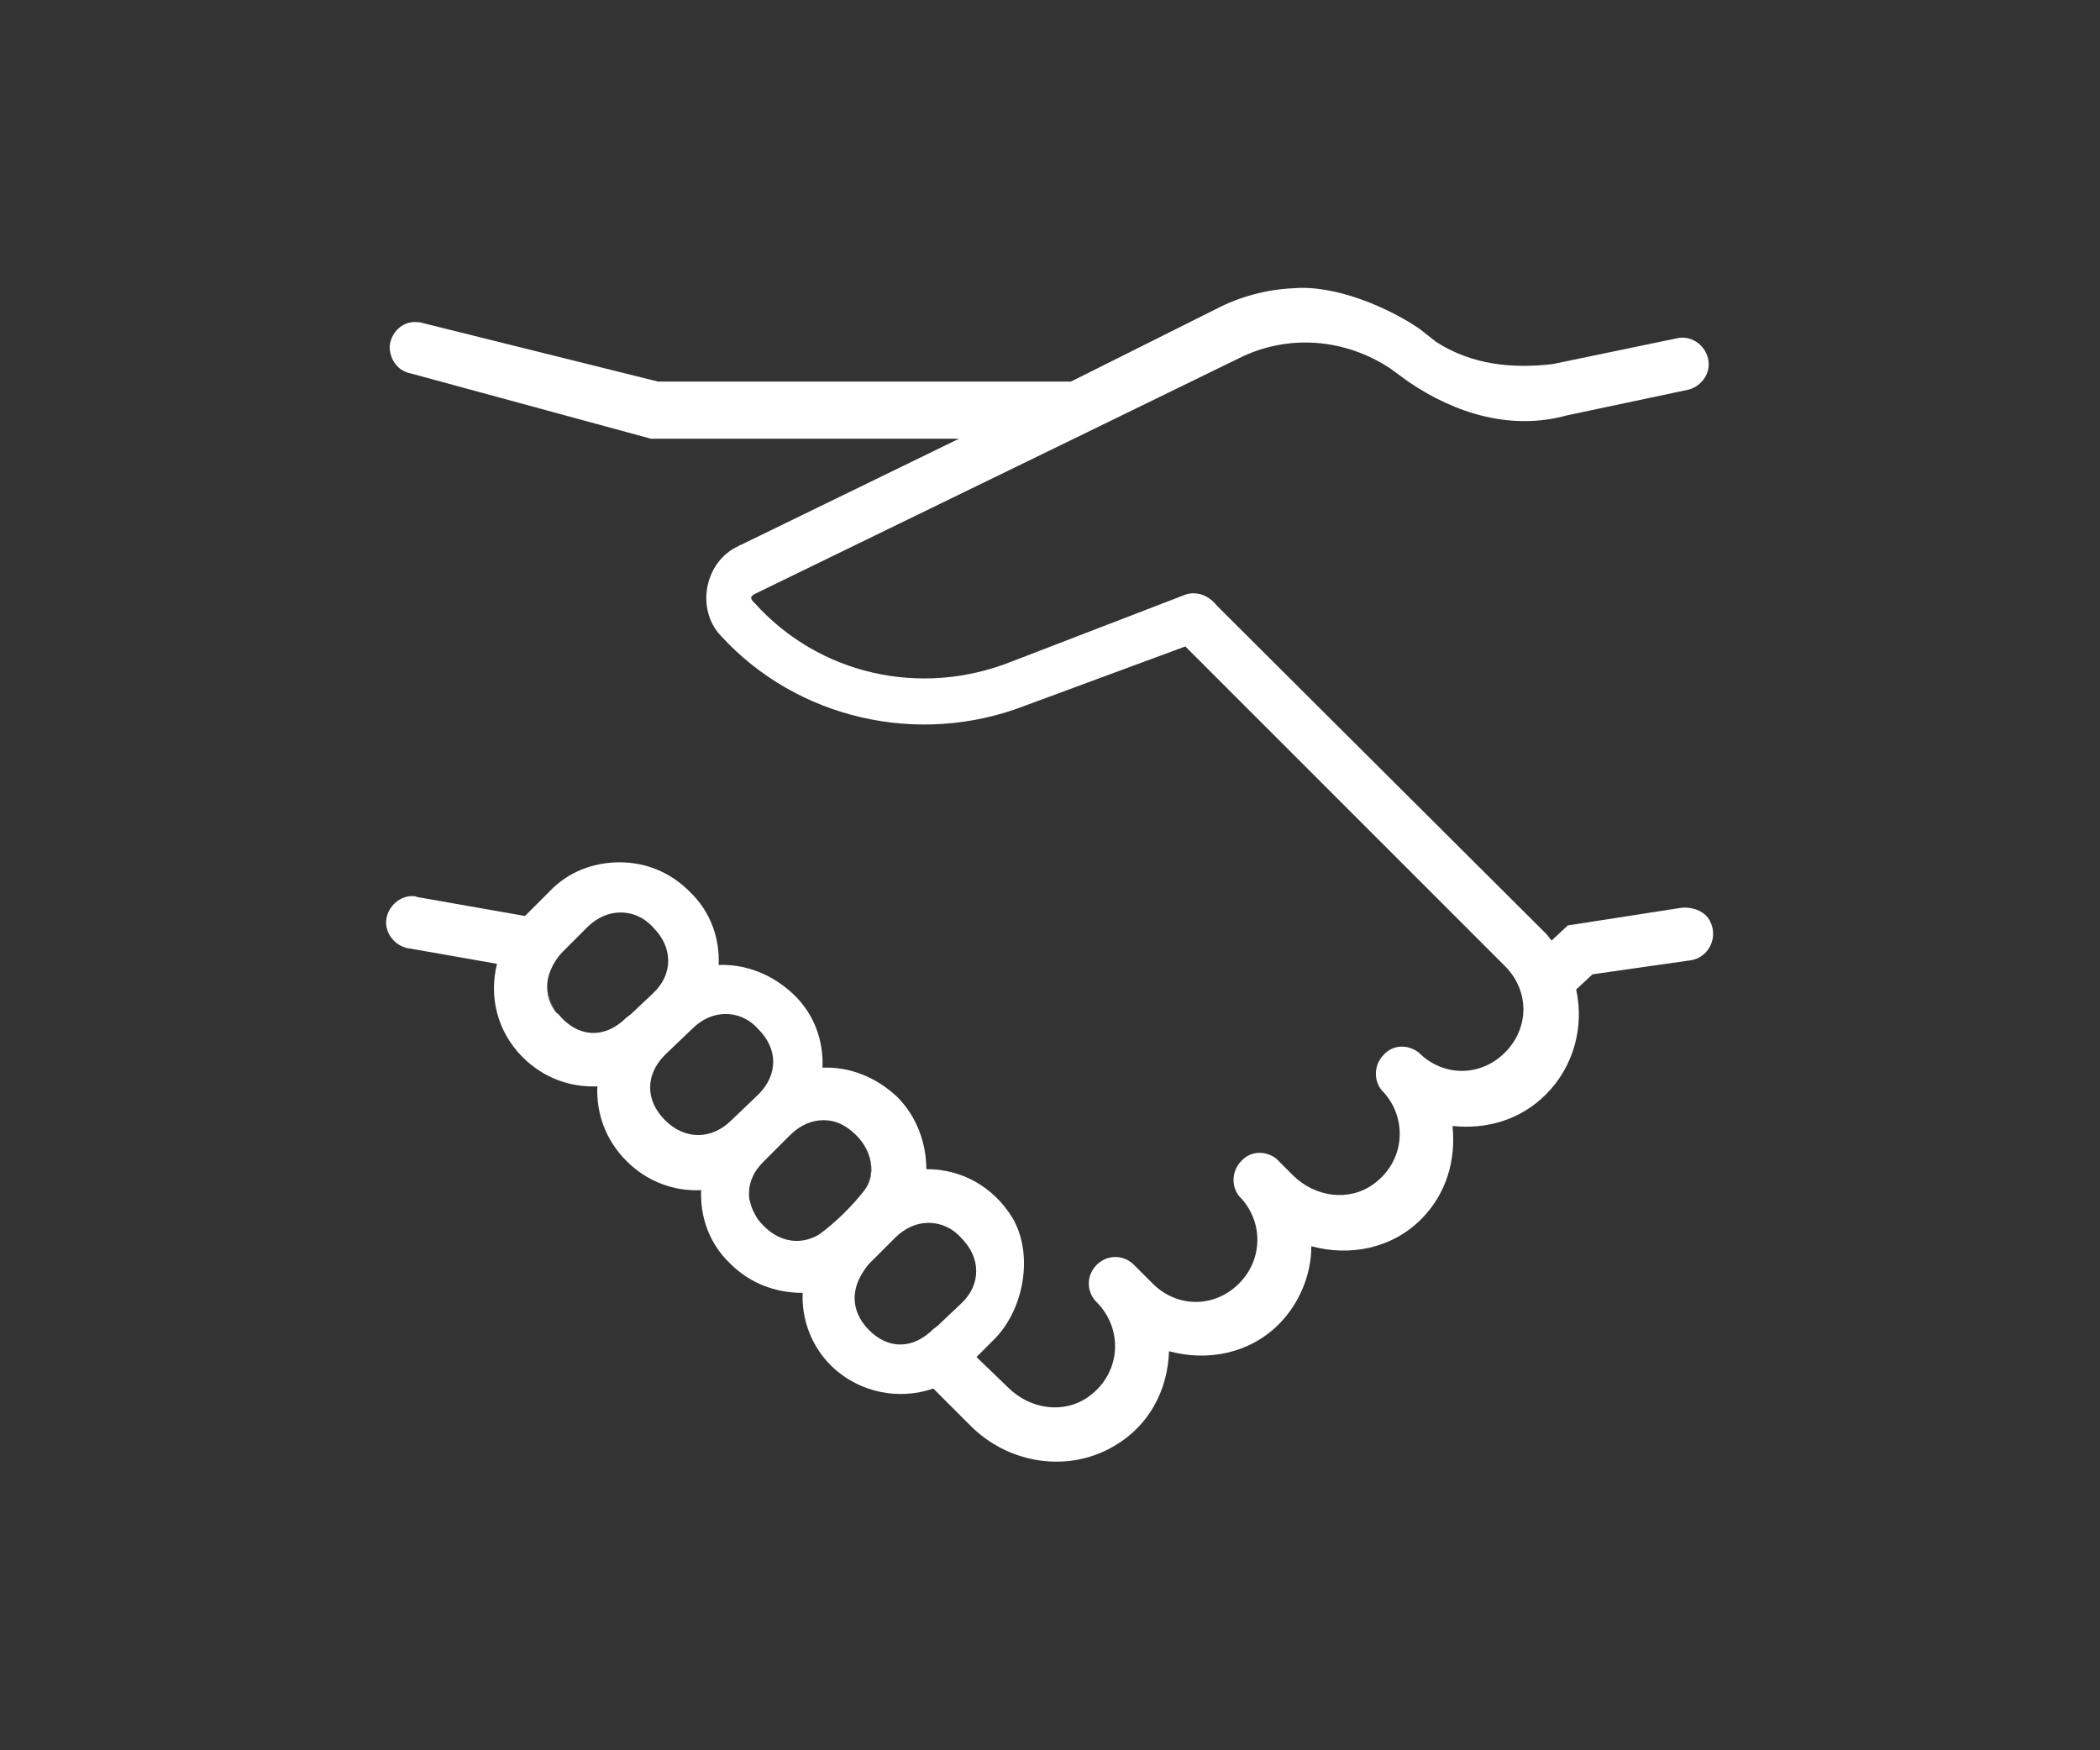 <?xml version="1.0" encoding="utf-8"?>
<!-- Generator: Adobe Illustrator 28.1.0, SVG Export Plug-In . SVG Version: 6.00 Build 0)  -->
<svg version="1.1" id="Layer_1" xmlns="http://www.w3.org/2000/svg" xmlns:xlink="http://www.w3.org/1999/xlink" x="0px" y="0px"
	 viewBox="0 0 180 150" style="enable-background:new 0 0 180 150;" xml:space="preserve">
<rect x="0" y="0" width="180" height="150" fill="#333333" stroke="none"/>
<style type="text/css">
	.st0{fill:none;}
	.st1{fill:#76828A;}
	.st2{fill:#FFFFFF;}
</style>
<g id="a">
</g>
<g>
	<line class="st0" x1="134.3" y1="35.6" x2="134.2" y2="35.6"/>
	<g>
		<path class="st0" d="M79.6,104.8c-1,0-2,0.4-2.9,1.3l-0.3,0.3l-1.8,1.8c-0.3,0.3-0.5,0.6-0.8,1.1c-0.9,1.6-0.7,3.3,0.7,4.7
			c1.7,1.7,3.8,1.6,5.5-0.1l0.4-0.3l0.2-0.2l1.8-1.7c1.7-1.6,1.7-3.9,0-5.6C81.6,105.2,80.6,104.8,79.6,104.8z"/>
		<path class="st0" d="M64.9,104.4c-0.3-0.5-0.5-0.9-0.6-1.4C64.4,103.5,64.6,104,64.9,104.4z"/>
		<path class="st1" d="M111.1,24.7C111.2,24.7,111.2,24.7,111.1,24.7L111.1,24.7z"/>
		<path class="st2" d="M146.6,79c-0.4-0.9-1.5-1.3-2.5-1.2l-9,1.4l-0.7,0.1l-1.4,1.3c-0.2-0.2-0.3-0.4-0.5-0.6l-27.9-27.8
			c-0.1-0.1-0.3-0.3-0.3-0.3c-0.7-0.9-1.8-1.3-2.8-0.9l-14.8,5.7c-7.8,3.1-16.5,1.1-22-5l-0.1-0.1c-0.3-0.3-0.3-0.5,0.1-0.7
			l29.4-14.3l12.1-5.9c4.2-2.1,9.1-1.7,13,0.9l1.5,1.1c4.1,2.8,8.9,4.2,13.6,2.9l10.4-2.2c1.2-0.3,2-1.5,1.7-2.7s-1.5-2-2.7-1.7
			l-10.6,2.2c-3.4,0.4-6.9,0.1-10-1.9l-1.4-1.1c-2.6-1.8-7.2-3.8-10.8-3.5c-2.3,0.1-4.6,0.7-6.7,1.8l-12.4,6.2H56.4l-20.1-5
			c-0.3-0.1-0.6-0.1-0.9-0.1c-1.1,0.1-1.9,1-2,2.1c0,1.1,0.7,2.1,1.8,2.3l20.6,5.6h26.4l-18.7,9.1c-0.1,0-0.2,0.1-0.2,0.1
			c-2.9,1.3-3.7,5.4-1.5,7.7c6.5,7.1,16.9,9.5,26,6l13.8-5.1L129,82.8c2.1,2.1,2.1,5.3,0,7.4c-2.1,2.1-5.3,2.1-7.4,0
			c-0.9-0.7-2.2-0.7-3,0.2c-0.8,0.8-0.9,2.1-0.2,3c2.3,2.3,2.1,6.1-0.7,8.1c-2.1,1.5-5,1.1-6.9-0.8l-1.4-1.4c-0.9-0.7-2.2-0.7-3,0.2
			c-0.8,0.8-0.9,2.1-0.2,3c2.1,2.1,2.1,5.4,0,7.5s-5.3,2.1-7.4,0l-1.6-1.6c-0.9-0.9-2.3-0.9-3.2,0c-0.9,0.9-0.9,2.3,0,3.2
			c2.3,2.3,2.1,6.1-0.7,8.1c-2.1,1.5-5,1.1-6.9-0.8l-2.7-2.6l1.5-1.5c2.6-2.6,3.4-7.3,1.6-10.4c-1.7-2.8-4.5-4.2-7.3-4.2h-0.1
			c0-2.2-0.8-4.5-2.5-6.2c-1.8-1.7-4.1-2.6-6.4-2.5c0.1-2.3-0.7-4.6-2.5-6.3c-1.8-1.7-4.1-2.6-6.4-2.5c0.1-2.3-0.7-4.6-2.5-6.3
			c-1.7-1.7-3.8-2.5-6-2.5s-4.4,0.8-6,2.5L45,78.5l-9.1-1.6c-0.1,0-0.3-0.1-0.4-0.1c-1.2-0.1-2.3,0.9-2.4,2.1
			c-0.1,1.2,0.9,2.3,2.1,2.4l7.4,1.3c-0.7,2.8,0,5.8,2.2,8c1.8,1.8,4.1,2.6,6.4,2.5c-0.1,2.3,0.7,4.6,2.5,6.4s4.1,2.6,6.4,2.5
			c-0.1,2.3,0.7,4.6,2.5,6.3c1.7,1.7,3.9,2.5,6.2,2.5c-0.1,2.2,0.7,4.5,2.4,6.2l0.1,0.1c2.4,2.3,5.8,2.9,8.7,1.9l3.2,3.2
			c3.1,3.1,7.9,4,11.8,2c3.5-1.8,5.1-5.1,5.2-8.4c3.3,0.9,6.9,0.2,9.4-2.3c1.8-1.8,2.8-4.3,2.8-6.7c3.3,0.9,6.9,0.2,9.4-2.3
			c2.2-2.2,3-5.1,2.7-8c2.9,0.3,5.8-0.5,8-2.7c2.4-2.4,3.3-5.8,2.6-9l1.4-1.3l8.4-1.2C146.4,82.1,147.3,80.4,146.6,79z M54.1,86.9
			l-0.4,0.3c-1.7,1.7-3.8,1.8-5.5,0.1c-0.2-0.2-0.3-0.4-0.5-0.5c-0.6-0.7-0.8-1.5-0.8-2.3c0-0.6,0.2-1.2,0.5-1.8
			c0.3-0.5,0.5-0.8,0.8-1.1l1.8-1.8l0.3-0.3c0.9-0.9,1.9-1.3,2.9-1.3s2,0.4,2.8,1.3c1.7,1.7,1.7,4,0,5.6l-1.8,1.7L54.1,86.9z M57,96
			c-1.7-1.7-1.7-3.9,0-5.6l2.3-2.2c0.9-0.9,1.9-1.3,2.9-1.3s2,0.4,2.8,1.3c1.7,1.7,1.7,3.9,0,5.6L62.7,96C61,97.7,58.7,97.7,57,96z
			 M70.2,105.8c-1.5,0.9-3.3,0.7-4.7-0.7c-0.2-0.2-0.4-0.4-0.6-0.7c-0.3-0.5-0.5-0.9-0.6-1.4c-0.1-0.2-0.1-0.5-0.1-0.7
			c0-0.5,0.1-1,0.3-1.4c0.2-0.5,0.5-0.9,1-1.4l1.7-1.7l0.4-0.4l0.1-0.1c0.9-0.9,1.9-1.3,2.9-1.3s1.9,0.4,2.8,1.3
			c1.4,1.4,1.7,3.4,0.7,4.7S71.6,104.8,70.2,105.8z M82.4,111.7l-1.8,1.7l-0.2,0.2l-0.4,0.3c-1.7,1.7-3.8,1.8-5.5,0.1
			c-1.4-1.4-1.6-3.1-0.7-4.7c0.3-0.5,0.5-0.8,0.8-1.1l1.8-1.8l0.3-0.3c0.9-0.9,1.9-1.3,2.9-1.3s2,0.4,2.8,1.3
			C84.1,107.8,84.1,110.1,82.4,111.7z"/>
		<path class="st1" d="M110.9,24.7c0,0,0.1,0,0.2,0C111.1,24.7,111,24.7,110.9,24.7z"/>
		<path class="st1" d="M47.7,86.8c-0.6-0.7-0.8-1.5-0.8-2.3C46.9,85.2,47.2,86,47.7,86.8z"/>
		<polygon class="st1" points="67.7,97.3 67.6,97.4 67.2,97.8 67.6,97.4 		"/>
		<path class="st1" d="M74.1,102c1-1.3,0.7-3.3-0.7-4.7C74.8,98.7,75,100.7,74.1,102z"/>
		<path class="st1" d="M64.2,102.3c0-0.5,0.1-1,0.3-1.4C64.3,101.3,64.2,101.8,64.2,102.3z"/>
	</g>
</g>
<g id="c">
</g>
</svg>
